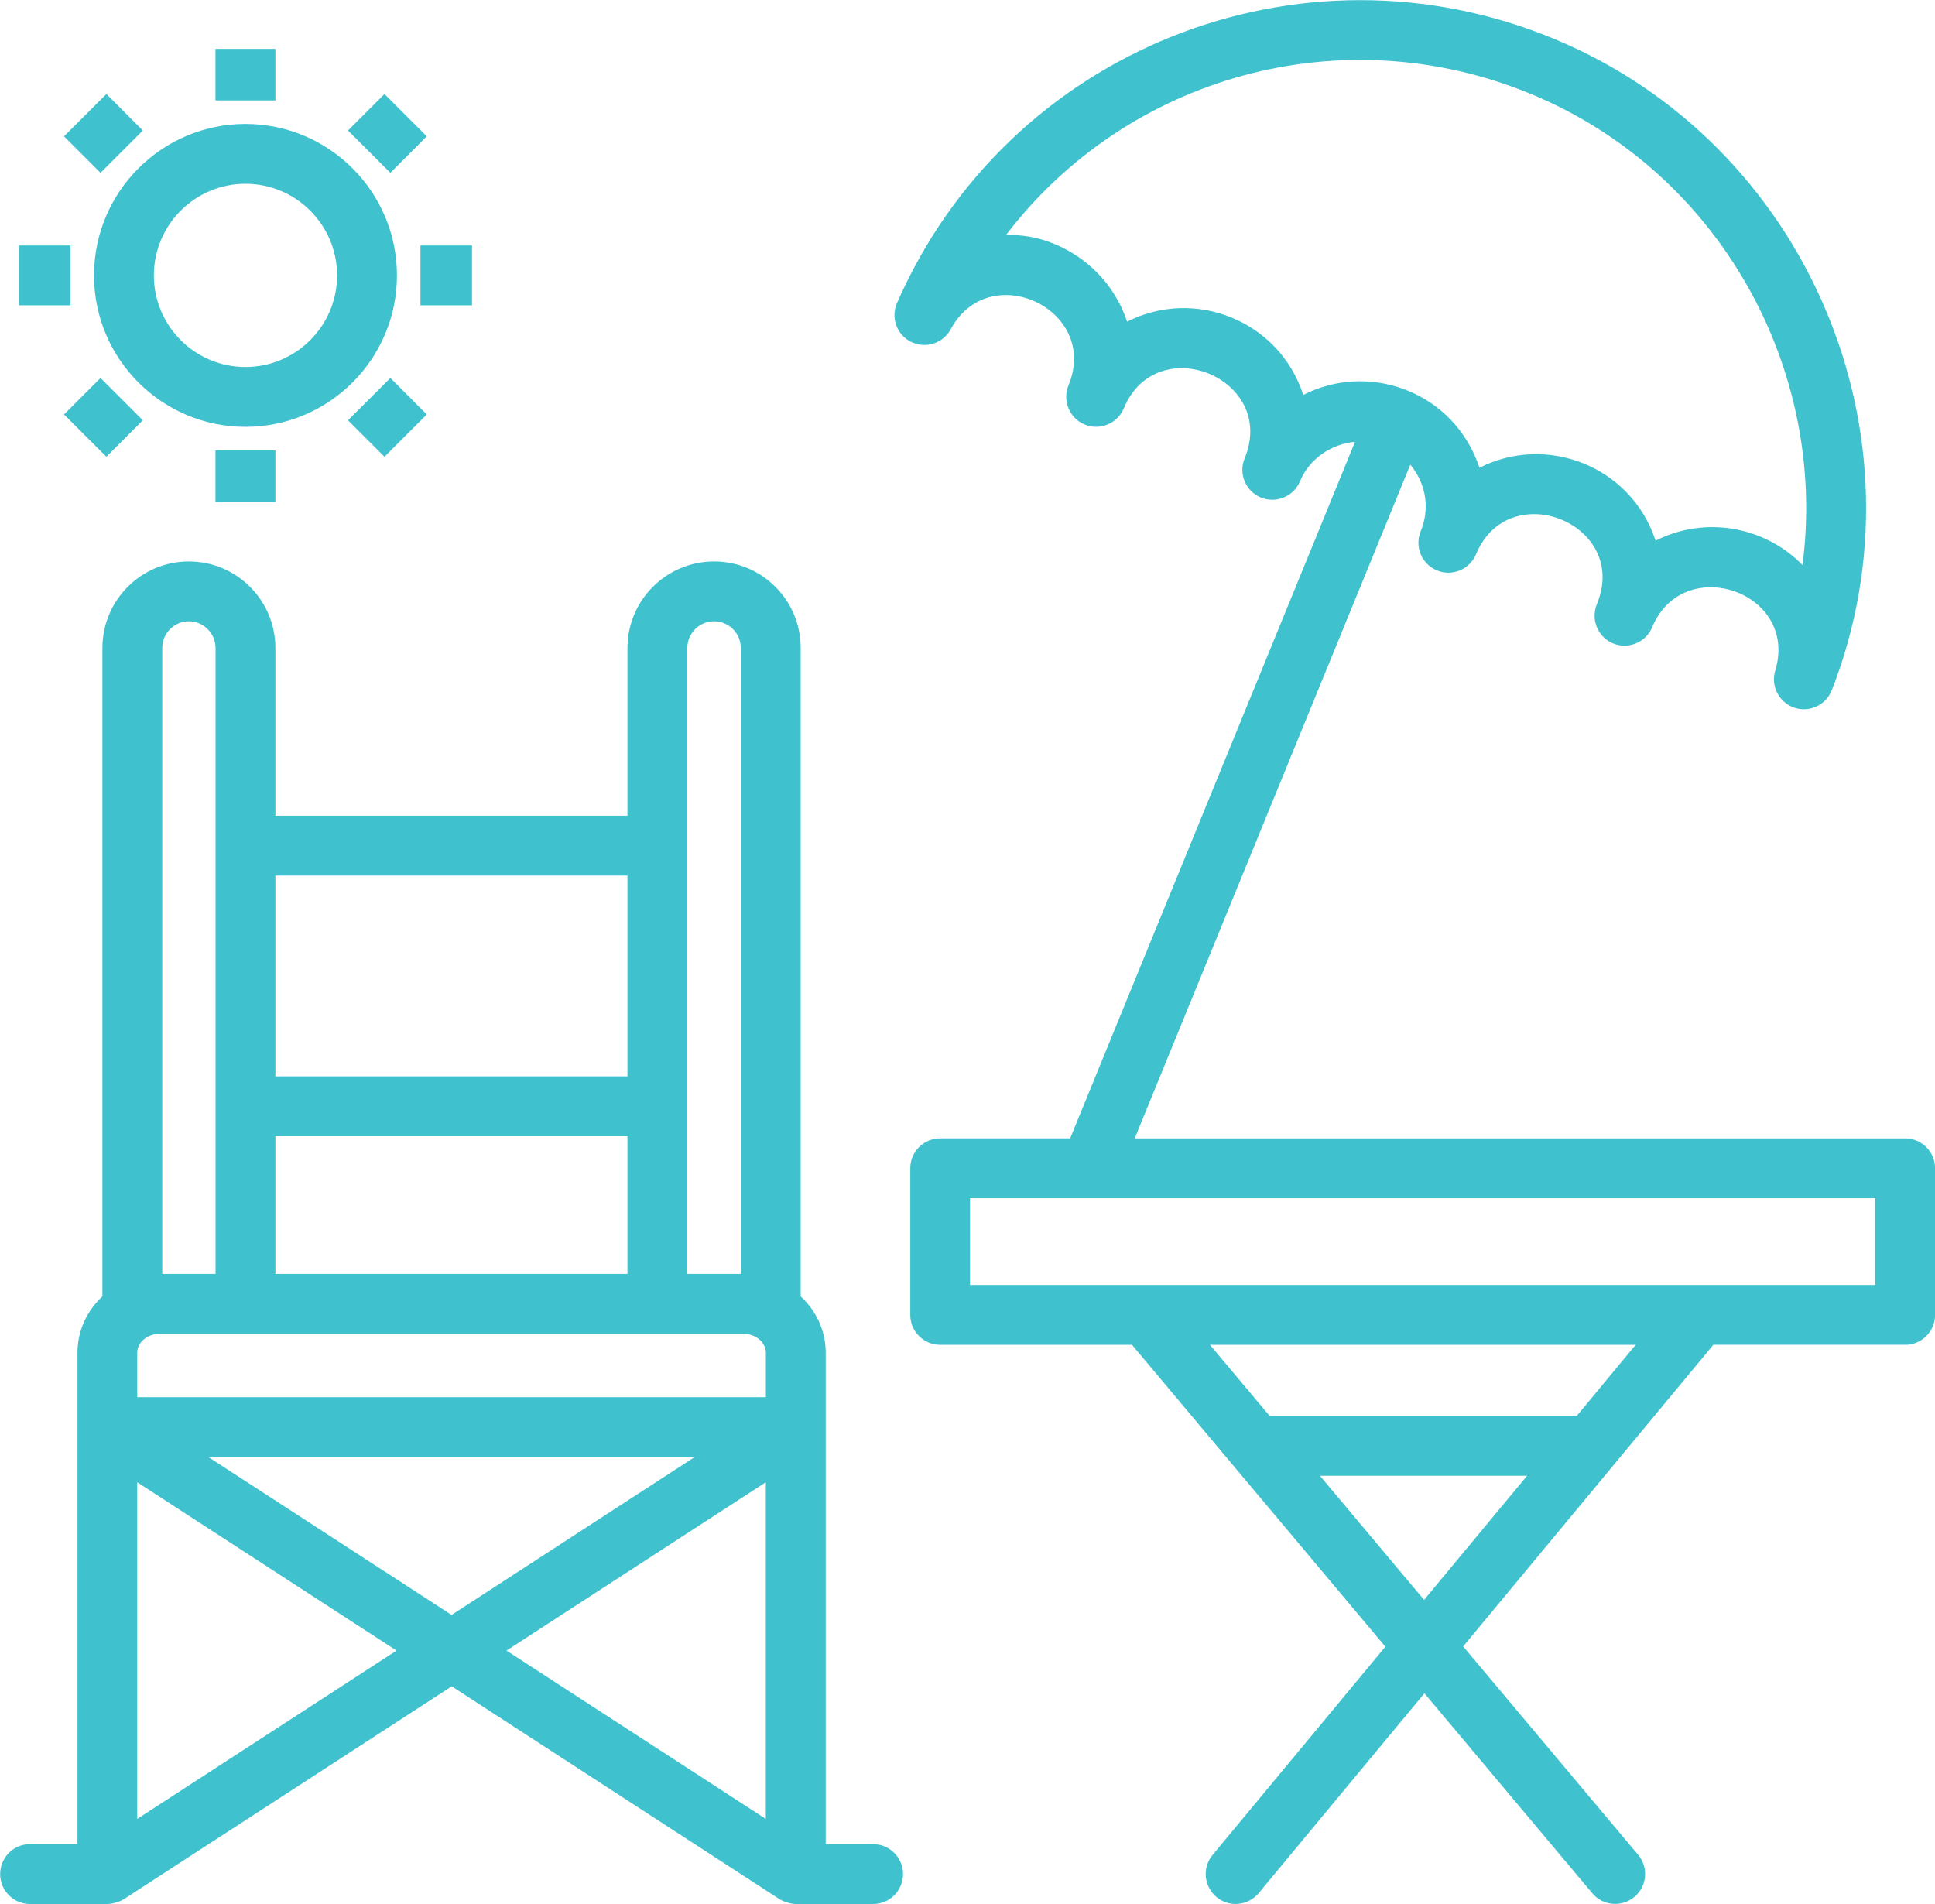 <?xml version="1.0" encoding="UTF-8"?>
<!DOCTYPE svg PUBLIC "-//W3C//DTD SVG 1.1//EN" "http://www.w3.org/Graphics/SVG/1.1/DTD/svg11.dtd">
<!-- Creator: CorelDRAW -->
<svg xmlns="http://www.w3.org/2000/svg" xml:space="preserve" width="23.277mm" height="22.905mm" style="shape-rendering:geometricPrecision; text-rendering:geometricPrecision; image-rendering:optimizeQuality; fill-rule:evenodd; clip-rule:evenodd"
viewBox="0 0 23.277 22.905"
 xmlns:xlink="http://www.w3.org/1999/xlink">
 <defs>
  <style type="text/css">
   <![CDATA[
    .fil0 {fill:#40C2CE;fill-rule:nonzero}
   ]]>
  </style>
 </defs>
 <g id="Layer_x0020_1">
  <path class="fil0" d="M9.212 16.808l-7.561 0 0 -0.536c0,-0.126 0.123,-0.227 0.274,-0.227l7.014 0c0.151,0 0.274,0.102 0.274,0.227l0 0.536zm0 5.073l-3.119 -2.025 3.119 -2.025 0 4.05zm-6.705 -4.353l5.849 0 -2.924 1.899 -2.925 -1.899zm-0.856 4.353l0 -4.05 3.119 2.025 -3.119 2.025zm0.301 -14.085c0,-0.177 0.143,-0.322 0.319,-0.322 0.181,0 0.322,0.148 0.322,0.322l0 7.529 -0.641 0 0 -7.529zm1.361 5.872l4.235 0 0 1.657 -4.235 0 0 -1.657zm0 -3.135l4.235 0 0 2.415 -4.235 0 0 -2.415zm4.955 -2.737c0,-0.177 0.144,-0.322 0.322,-0.322 0.177,0 0.321,0.143 0.321,0.322l0 7.529 -0.643 0 0 -7.529zm1.304 15.109l0.931 0c0.199,0 0.36,-0.161 0.36,-0.36 0,-0.199 -0.161,-0.361 -0.36,-0.361l-0.57 0 0 -5.912c0,-0.265 -0.116,-0.505 -0.301,-0.677l0 -7.799c0,-0.576 -0.466,-1.042 -1.042,-1.042 -0.575,0 -1.042,0.467 -1.042,1.042l0 2.017 -4.235 0 0 -2.017c0,-0.574 -0.465,-1.042 -1.042,-1.042 -0.573,0 -1.039,0.467 -1.039,1.042l0 7.799c-0.185,0.172 -0.3,0.412 -0.3,0.677l0 5.912 -0.57 0c-0.199,0 -0.36,0.161 -0.36,0.361 0,0.199 0.161,0.36 0.36,0.36l0.931 0c0.002,0 0.003,-0.001 0.004,-0.001 0.069,-0.001 0.153,-0.032 0.192,-0.057l3.945 -2.561 3.944 2.561c0.037,0.024 0.129,0.058 0.196,0.058z"/>
  <path class="fil0" d="M18.967 17.033l-3.694 0 -0.718 -0.855 5.121 0 -0.709 0.855zm-1.836 2.213l-1.253 -1.493 2.492 0 -1.239 1.493zm-5.462 -4.832l10.889 0 0 1.044 -10.889 0 0 -1.044zm0 1.044zm4.008 -10.709c-0.291,-0.894 -1.308,-1.293 -2.119,-0.879 -0.225,-0.687 -0.89,-1.07 -1.458,-1.041 1.465,-1.919 4.049,-2.638 6.32,-1.697 2.274,0.942 3.569,3.318 3.263,5.665 -0.457,-0.468 -1.175,-0.594 -1.767,-0.293 -0.299,-0.905 -1.318,-1.285 -2.119,-0.877 -0.012,-0.037 -0.026,-0.075 -0.042,-0.112 -0.344,-0.827 -1.312,-1.156 -2.078,-0.764zm7.241 11.429c0.199,0 0.36,-0.161 0.36,-0.36l0 -1.764c0,-0.199 -0.161,-0.36 -0.36,-0.36l-9.268 0 3.315 -8.104c0.201,0.242 0.232,0.543 0.125,0.801 -0.075,0.182 0.009,0.393 0.195,0.471 0.183,0.076 0.394,-0.011 0.471,-0.195 0.393,-0.949 1.854,-0.364 1.453,0.602 -0.019,0.045 -0.027,0.091 -0.027,0.138 -0,0.141 0.083,0.275 0.222,0.333 0.183,0.075 0.394,-0.011 0.471,-0.195 0.373,-0.899 1.767,-0.428 1.48,0.523 -0.056,0.185 0.044,0.381 0.227,0.445 0.183,0.062 0.383,-0.03 0.453,-0.209 1.198,-3.062 -0.299,-6.577 -3.339,-7.836 -3.055,-1.267 -6.573,0.132 -7.906,3.178 -0.077,0.177 -0.001,0.384 0.172,0.468 0.174,0.084 0.384,0.016 0.475,-0.154 0.464,-0.861 1.795,-0.239 1.416,0.676 -0.075,0.183 0.011,0.395 0.195,0.471 0.183,0.076 0.394,-0.011 0.471,-0.195 0.395,-0.953 1.85,-0.359 1.453,0.602 -0.076,0.183 0.011,0.394 0.195,0.471 0.183,0.075 0.395,-0.011 0.471,-0.195 0.113,-0.273 0.378,-0.449 0.662,-0.475l-3.427 8.379 -1.563 0c-0.199,0 -0.36,0.161 -0.36,0.36l0 1.764c0,0.199 0.161,0.36 0.36,0.36l2.307 0 3.048 3.631 -2.078 2.505c-0.127,0.153 -0.106,0.38 0.047,0.507 0.153,0.128 0.381,0.105 0.507,-0.047l1.994 -2.404 2.019 2.405c0.128,0.153 0.356,0.172 0.507,0.044 0.153,-0.127 0.172,-0.355 0.044,-0.507l-2.104 -2.506 3.01 -3.629 2.306 0z"/>
  <path class="fil0" d="M2.953 2.211c0.607,0 1.102,0.494 1.102,1.102 0,0.607 -0.494,1.102 -1.102,1.102 -0.608,0 -1.102,-0.494 -1.102,-1.102 0,-0.608 0.494,-1.102 1.102,-1.102zm-1.822 1.102c0,1.005 0.817,1.822 1.822,1.822 1.005,0 1.822,-0.817 1.822,-1.822 0,-1.005 -0.817,-1.822 -1.822,-1.822 -1.005,0 -1.822,0.817 -1.822,1.822z"/>
  <polygon class="fil0" points="2.592,0.588 3.313,0.588 3.313,1.208 2.592,1.208 "/>
  <polygon class="fil0" points="2.592,5.418 3.313,5.418 3.313,6.038 2.592,6.038 "/>
  <polygon class="fil0" points="1.209,2.079 0.77,1.64 1.28,1.131 1.718,1.57 "/>
  <polygon class="fil0" points="4.625,5.495 4.186,5.056 4.696,4.547 5.134,4.986 "/>
  <polygon class="fil0" points="0.227,2.953 0.847,2.953 0.847,3.673 0.227,3.673 "/>
  <polygon class="fil0" points="5.058,2.953 5.678,2.953 5.678,3.673 5.058,3.673 "/>
  <polygon class="fil0" points="1.28,5.495 0.77,4.986 1.209,4.547 1.718,5.056 "/>
  <polygon class="fil0" points="4.696,2.079 4.186,1.57 4.625,1.131 5.134,1.64 "/>
 </g>
</svg>
